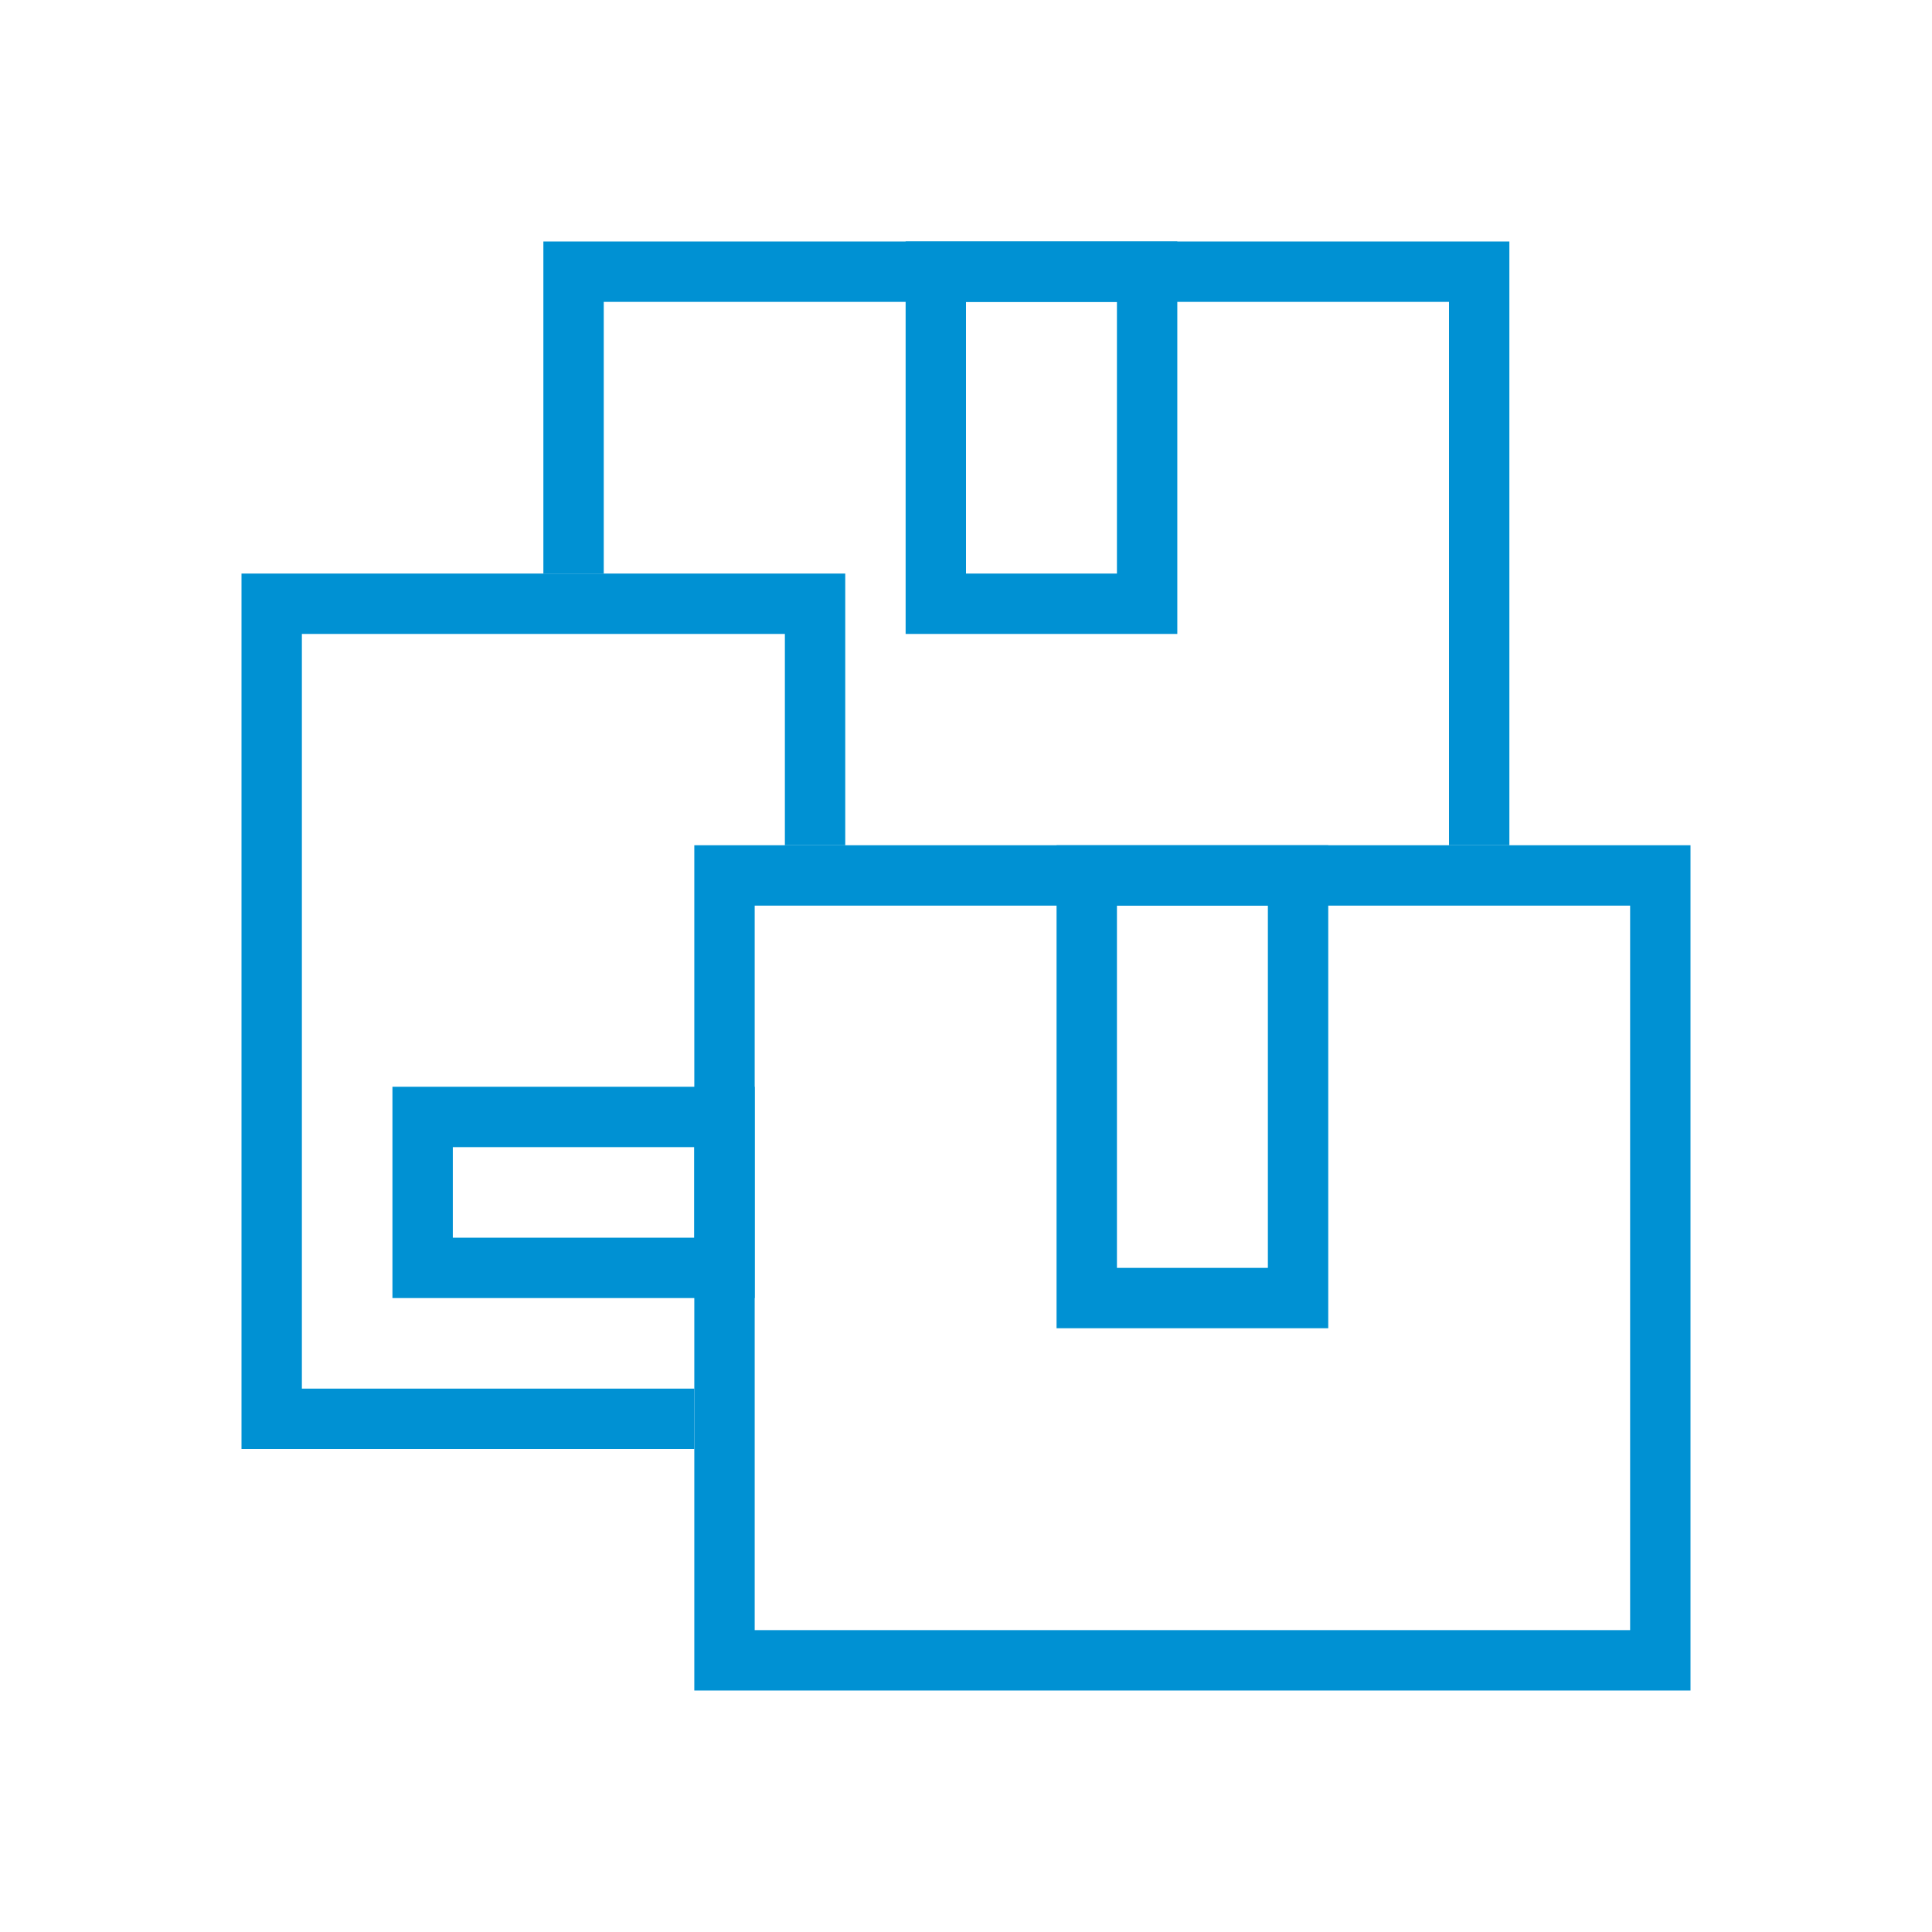 <svg width="64" height="64" viewBox="0 0 64 64" fill="none" xmlns="http://www.w3.org/2000/svg">
<rect x="24" y="29" width="31" height="26" stroke="#0091D3" stroke-width="2"/>
<rect x="36" y="29" width="7" height="14" stroke="#0091D3" stroke-width="2"/>
<rect x="31" y="9" width="7" height="11" stroke="#0091D3" stroke-width="2"/>
<rect x="14" y="37" width="10" height="5" stroke="#0091D3" stroke-width="2"/>
<path fill-rule="evenodd" clip-rule="evenodd" d="M10 21H26V28H28V21V19H26H10H8V21V46V48H10H23V46H10V21Z" fill="#0091D3"/>
<path fill-rule="evenodd" clip-rule="evenodd" d="M48 10H20V19H18V10V8H20H48H50V10V28H48V10Z" fill="#0091D3"/>
</svg>
